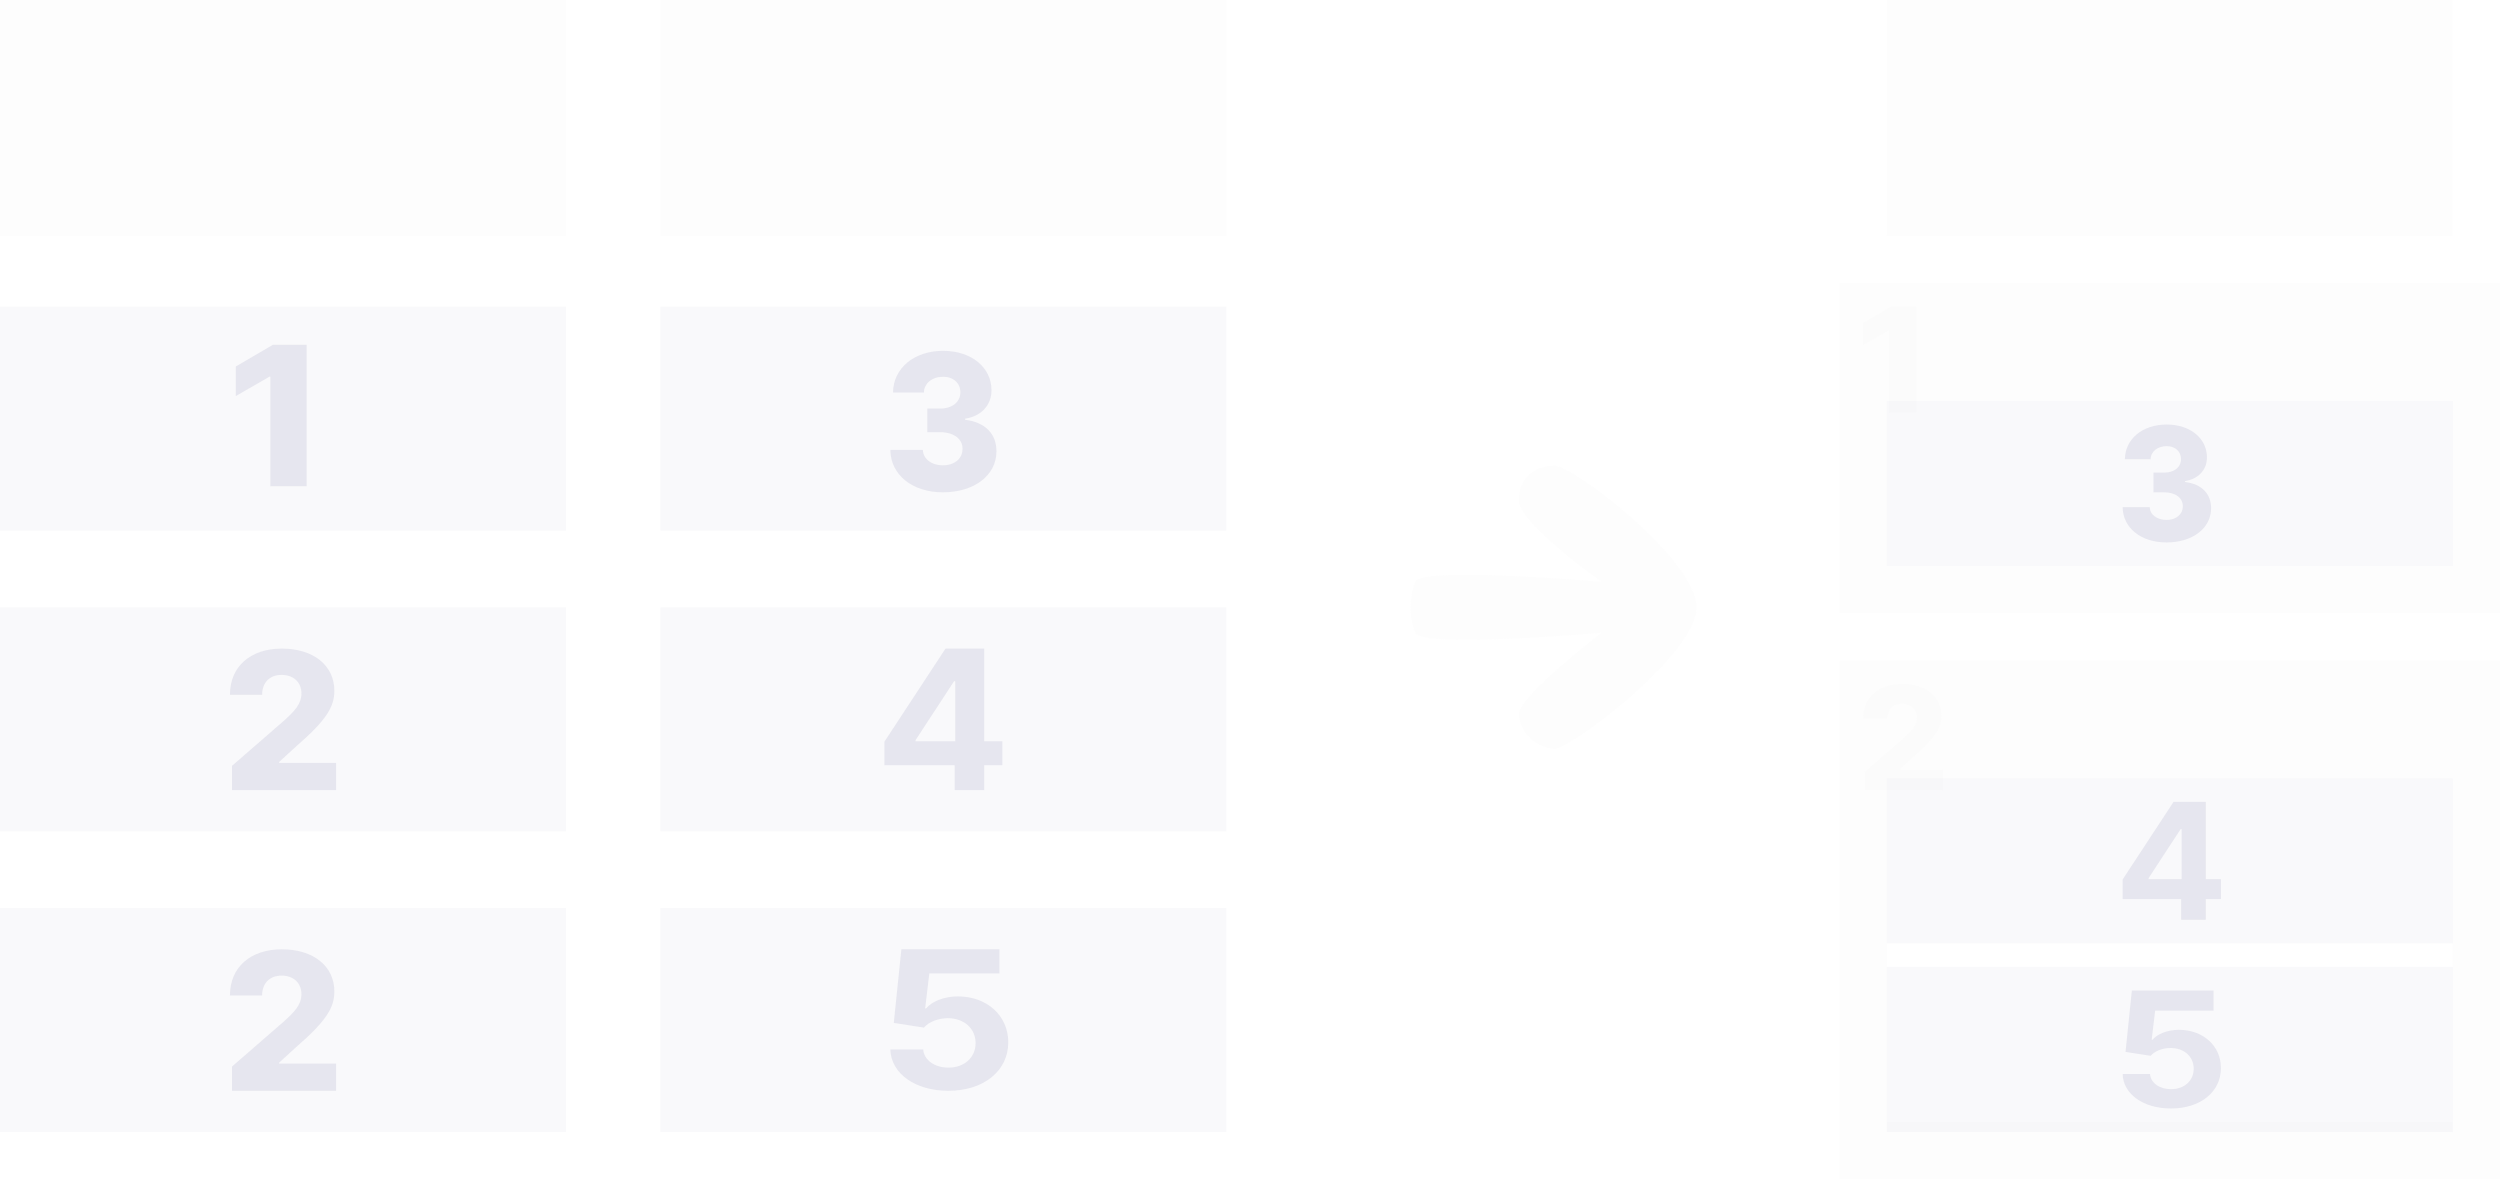 <svg width="106" height="50" viewBox="0 0 106 50" fill="none" xmlns="http://www.w3.org/2000/svg">
<g clip-path="url(#clip0_1899_35965)">
<path d="M0 0.801V10H24V1.05456e-06H1.003L0 0L0 0.801Z" fill="#CCCCDC" fill-opacity="0.04"/>
<path d="M24 13H0V22.5H24V13Z" fill="#CCCCDC" fill-opacity="0.12"/>
<path d="M24 25.75H0V35.25H24V25.75Z" fill="#CCCCDC" fill-opacity="0.12"/>
<path d="M24 38.5H0V48H24V38.5Z" fill="#CCCCDC" fill-opacity="0.12"/>
<path d="M13 14.618H11.572L10 15.538V16.792L11.425 15.971H11.463V20.618H13V14.618Z" fill="#CCCCDC" fill-opacity="0.4"/>
<path d="M9.837 33.5H14.25V32.347H11.834V32.309L12.547 31.656C13.84 30.538 14.177 29.968 14.177 29.289C14.177 28.223 13.301 27.5 11.948 27.5C10.629 27.5 9.747 28.254 9.75 29.459H11.115C11.115 28.925 11.447 28.616 11.942 28.616C12.428 28.616 12.78 28.913 12.78 29.402C12.78 29.844 12.501 30.145 12.012 30.581L9.837 32.471V33.5Z" fill="#CCCCDC" fill-opacity="0.4"/>
<path d="M9.837 46.25H14.25V45.097H11.834V45.059L12.547 44.406C13.84 43.288 14.177 42.718 14.177 42.039C14.177 40.972 13.301 40.25 11.948 40.25C10.629 40.25 9.747 41.004 9.75 42.209H11.115C11.115 41.675 11.447 41.366 11.942 41.366C12.428 41.366 12.78 41.663 12.78 42.152C12.78 42.594 12.501 42.895 12.012 43.331L9.837 45.221V46.25Z" fill="#CCCCDC" fill-opacity="0.4"/>
</g>
<g clip-path="url(#clip1_1899_35965)">
<path d="M28 0.801V10H52V1.05456e-06H29.003L28 0L28 0.801Z" fill="#CCCCDC" fill-opacity="0.04"/>
<path d="M52 13H28V22.5H52V13Z" fill="#CCCCDC" fill-opacity="0.12"/>
<path d="M52 25.75H28V35.25H52V25.75Z" fill="#CCCCDC" fill-opacity="0.12"/>
<path d="M52 38.5H28V48H52V38.5Z" fill="#CCCCDC" fill-opacity="0.12"/>
<path d="M39.979 20.875C41.309 20.875 42.253 20.151 42.25 19.136C42.253 18.417 41.796 17.904 40.921 17.798V17.752C41.577 17.655 42.042 17.202 42.039 16.546C42.042 15.594 41.206 14.875 39.99 14.875C38.766 14.875 37.875 15.605 37.864 16.643H39.173C39.184 16.244 39.533 15.976 39.99 15.976C40.425 15.976 40.721 16.247 40.719 16.637C40.721 17.042 40.373 17.322 39.868 17.322H39.317V18.326H39.868C40.442 18.326 40.816 18.616 40.81 19.027C40.816 19.441 40.472 19.729 39.985 19.729C39.5 19.729 39.143 19.463 39.129 19.078H37.75C37.761 20.134 38.683 20.875 39.979 20.875Z" fill="#CCCCDC" fill-opacity="0.4"/>
<path d="M37.5 32.445V31.446L40.089 27.5H41.731V31.429H42.5V32.445H41.731V33.5H40.477V32.445H37.5ZM40.501 31.429V28.883H40.453L38.82 31.382V31.429H40.501Z" fill="#CCCCDC" fill-opacity="0.4"/>
<path d="M40.21 46.25C38.803 46.25 37.777 45.519 37.75 44.496H39.144C39.178 44.955 39.639 45.267 40.21 45.267C40.884 45.267 41.365 44.843 41.365 44.227C41.365 43.605 40.874 43.175 40.19 43.172C39.788 43.172 39.383 43.325 39.174 43.571L37.896 43.371L38.218 40.25H42.375V41.273H39.403L39.227 42.756H39.267C39.506 42.464 40.021 42.247 40.618 42.247C41.844 42.247 42.753 43.062 42.75 44.195C42.753 45.392 41.724 46.25 40.21 46.25Z" fill="#CCCCDC" fill-opacity="0.4"/>
</g>
<path d="M80 0.801V10H104V1.05456e-06H81.003L80 0L80 0.801Z" fill="#CCCCDC" fill-opacity="0.04"/>
<path d="M104 17H80V24H104V17Z" fill="#CCCCDC" fill-opacity="0.12"/>
<path d="M104 33H80V40H104V33Z" fill="#CCCCDC" fill-opacity="0.12"/>
<path d="M104 41H80V48H104V41Z" fill="#CCCCDC" fill-opacity="0.12"/>
<path d="M91.858 23C92.965 23 93.752 22.396 93.75 21.55C93.752 20.951 93.371 20.524 92.642 20.436V20.398C93.189 20.317 93.577 19.939 93.575 19.393C93.577 18.599 92.88 18 91.867 18C90.847 18 90.104 18.608 90.095 19.473H91.186C91.195 19.141 91.486 18.917 91.867 18.917C92.229 18.917 92.476 19.143 92.474 19.469C92.476 19.806 92.185 20.039 91.765 20.039H91.306V20.875H91.765C92.243 20.875 92.555 21.118 92.55 21.46C92.555 21.805 92.269 22.045 91.862 22.045C91.459 22.045 91.161 21.824 91.149 21.503H90C90.009 22.382 90.778 23 91.858 23Z" fill="#CCCCDC" fill-opacity="0.4"/>
<path d="M90 38.121V37.289L92.158 34H93.526V37.274H94.167V38.121H93.526V39H92.481V38.121H90ZM92.501 37.274V35.152H92.461L91.1 37.235V37.274H92.501Z" fill="#CCCCDC" fill-opacity="0.4"/>
<path d="M92.05 47C90.877 47 90.022 46.391 90 45.538H91.162C91.19 45.921 91.574 46.181 92.05 46.181C92.612 46.181 93.013 45.827 93.013 45.314C93.013 44.796 92.603 44.437 92.034 44.435C91.699 44.435 91.361 44.563 91.187 44.767L90.122 44.601L90.39 42H93.854V42.853H91.378L91.231 44.088H91.264C91.464 43.845 91.892 43.664 92.39 43.664C93.411 43.664 94.169 44.343 94.167 45.288C94.169 46.285 93.312 47 92.05 47Z" fill="#CCCCDC" fill-opacity="0.4"/>
<path fill-rule="evenodd" clip-rule="evenodd" d="M104 33H80V47.579H104V33ZM78 28V50H106V28L78 28Z" fill="#CCCCDC" fill-opacity="0.04"/>
<path fill-rule="evenodd" clip-rule="evenodd" d="M104 17H80V24H104V17ZM78 12V26H106V12H78Z" fill="#CCCCDC" fill-opacity="0.04"/>
<path d="M65.907 31.75C66.601 31.75 71.933 27.75 71.933 25.75C71.933 23.75 66.736 19.75 65.907 19.75C65.078 19.75 64.402 20.25 64.402 21.226C64.402 22.201 67.907 24.671 67.907 24.671C67.907 24.671 60.254 24 60 24.671C59.746 25.341 59.746 26.159 60 26.829C60.254 27.5 67.907 26.829 67.907 26.829C67.907 26.829 64.402 29.5 64.402 30.28C64.402 31.06 65.212 31.75 65.907 31.75Z" fill="#CCCCDC" fill-opacity="0.04"/>
<path d="M81.25 13H80.179L79 13.69V14.63L80.069 14.015H80.097V17.5H81.25V13Z" fill="#CCCCDC" fill-opacity="0.04"/>
<path d="M79.066 33.5H82.375V32.635H80.563V32.607L81.098 32.117C82.067 31.278 82.32 30.851 82.32 30.342C82.32 29.542 81.663 29 80.648 29C79.659 29 78.998 29.566 79 30.47H80.024C80.024 30.069 80.273 29.837 80.644 29.837C81.008 29.837 81.273 30.06 81.273 30.426C81.273 30.758 81.063 30.983 80.696 31.311L79.066 32.728V33.5Z" fill="#CCCCDC" fill-opacity="0.04"/>
<defs>
<clipPath id="clip0_1899_35965">
<rect width="24" height="48" fill="white"/>
</clipPath>
<clipPath id="clip1_1899_35965">
<rect width="24" height="48" fill="white" transform="translate(28)"/>
</clipPath>
</defs>
</svg>

